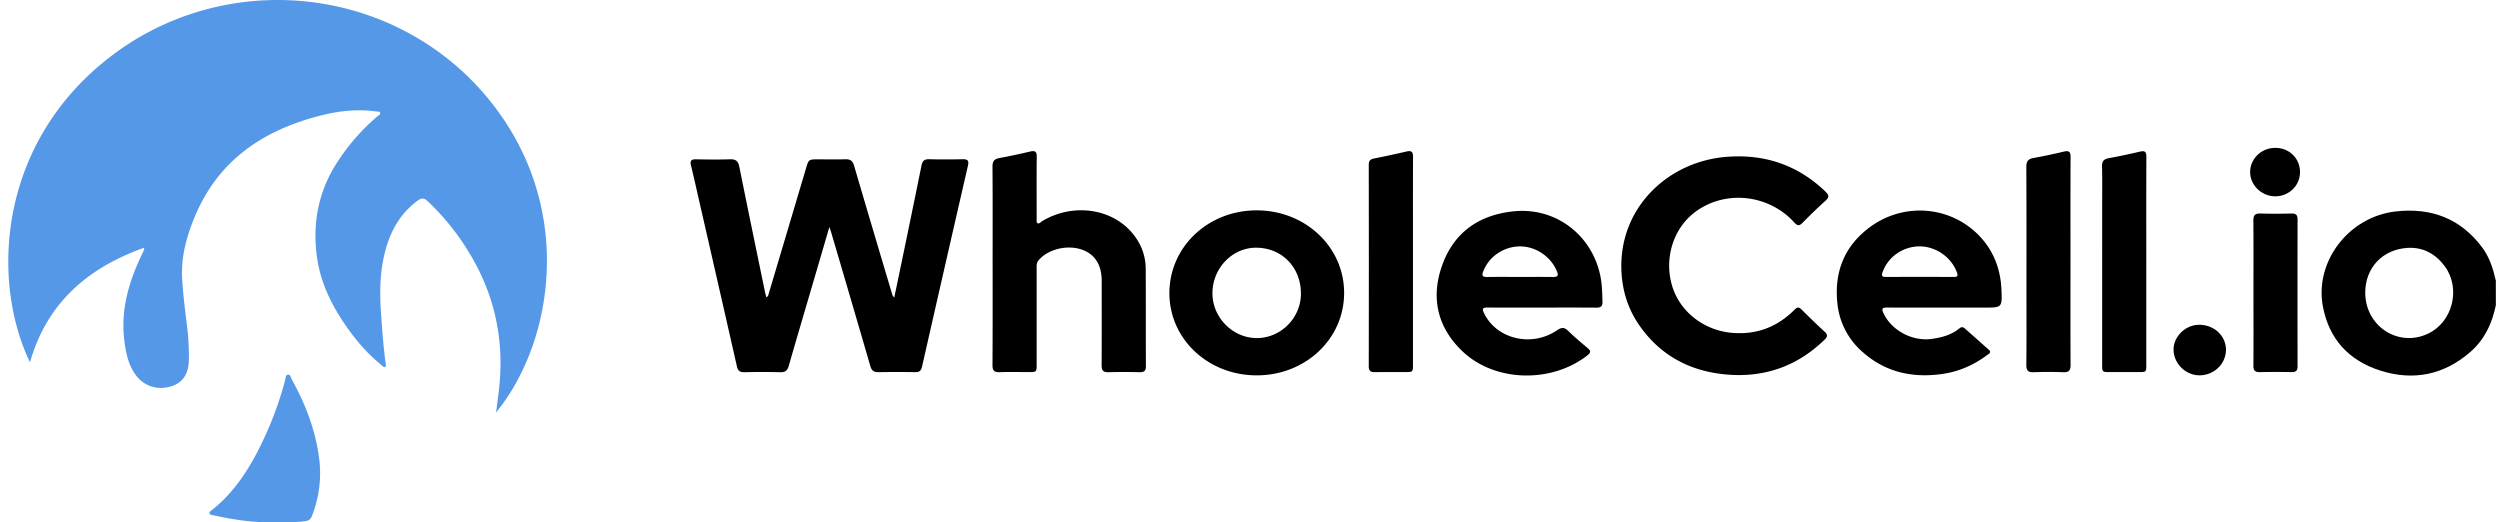 <svg xmlns="http://www.w3.org/2000/svg" width="201" height="42" fill="none"><path fill="#000" d="M200.667 24.53c-.293 1.454-.894 2.756-2.048 3.765-2.098 1.827-4.534 2.348-7.198 1.515-2.578-.807-4.167-2.553-4.66-5.168-.683-3.62 2.085-7.219 5.858-7.643 2.886-.325 5.225.592 6.944 2.888.597.797.885 1.726 1.102 2.677l.002 1.966Zm-10.502-1.001c0 2.697 2.66 4.434 5.054 3.295 1.989-.946 2.652-3.65 1.334-5.426-.739-.991-1.741-1.543-2.992-1.467-2.03.125-3.394 1.618-3.396 3.598Z"/><path fill="#5698E8" d="M39.883 33.164c.078-.606.148-1.129.212-1.652.415-3.394-.052-6.646-1.58-9.75a19.853 19.853 0 0 0-4.111-5.568c-.338-.325-.547-.275-.88-.023-1.642 1.241-2.389 2.964-2.74 4.868-.252 1.363-.246 2.75-.151 4.14.092 1.368.2 2.732.377 4.092.01.083.048.193-.06.235-.11.042-.164-.06-.231-.114-1.2-.958-2.17-2.11-3.018-3.359-1.144-1.685-1.992-3.495-2.24-5.524-.325-2.65.156-5.132 1.62-7.414a16.72 16.72 0 0 1 3.302-3.774c.08-.066.212-.121.184-.235-.034-.152-.197-.106-.31-.122-1.564-.221-3.1-.038-4.608.359-2.293.601-4.43 1.518-6.267 3.019-1.836 1.5-3.08 3.386-3.91 5.546-.562 1.465-.923 2.976-.825 4.547.072 1.202.217 2.402.37 3.598.123.946.18 1.9.171 2.852-.017 1.187-.483 1.894-1.456 2.185-1.08.323-2.16-.023-2.81-.908-.62-.843-.809-1.819-.93-2.82-.297-2.458.375-4.723 1.433-6.914.06-.121.114-.244.166-.369.009-.022-.007-.055-.019-.137-4.555 1.631-7.81 4.464-9.16 9.208C-.74 22.61-.227 11.427 9.034 4.436 13.497 1.059 19.143-.485 24.763.134c5.62.619 10.766 3.352 14.336 7.613 7.267 8.639 5.447 19.73.784 25.417Z"/><path fill="#000" d="m66.683 18.248-1.22 4.168c-.685 2.336-1.377 4.67-2.05 7.01-.103.358-.271.51-.671.5a61.57 61.57 0 0 0-2.905 0c-.37.007-.514-.14-.589-.47a6135.97 6135.97 0 0 0-3.045-13.35c-.213-.931-.414-1.864-.646-2.79-.093-.374 0-.516.41-.508.907.019 1.815.03 2.72 0 .488-.02.666.165.757.611.67 3.334 1.362 6.663 2.048 9.993.034.158.076.314.12.496.168-.09.172-.226.208-.346.995-3.34 1.989-6.676 2.979-10.011.219-.737.216-.738.992-.739.723 0 1.446.019 2.168-.006.407-.014.596.125.71.514 1.005 3.44 2.03 6.874 3.053 10.308a.579.579 0 0 0 .176.295 1721.984 1721.984 0 0 0 2.191-10.615c.07-.349.21-.515.605-.506.906.022 1.813.02 2.72 0 .41-.007.495.137.41.512a5995.854 5995.854 0 0 0-3.698 16.19c-.067.298-.212.423-.534.418a81.206 81.206 0 0 0-2.953 0c-.399.01-.562-.137-.667-.499-1.046-3.6-2.1-7.198-3.161-10.792-.03-.094-.068-.189-.128-.383Zm63.671 3.137c-.005-4.84 3.849-8.431 8.508-8.778 3.072-.229 5.713.688 7.907 2.8.271.26.321.447.011.724-.646.577-1.26 1.18-1.867 1.793-.261.264-.41.231-.652-.036-2.07-2.283-5.579-2.643-7.981-.834-1.78 1.339-2.52 3.79-1.815 6.014.651 2.055 2.602 3.525 4.838 3.698 1.976.154 3.616-.5 4.973-1.86.237-.236.363-.226.582-.007.599.598 1.207 1.19 1.833 1.762.265.242.261.405.005.651-2.201 2.135-4.849 3.08-7.944 2.794-2.938-.269-5.29-1.561-6.949-3.948-.998-1.435-1.445-3.046-1.449-4.773Zm-50.548-.075c0-2.638.01-5.276-.01-7.914 0-.427.134-.613.563-.69a52.6 52.6 0 0 0 2.475-.524c.382-.09.524.008.52.407-.017 1.654-.008 3.308-.005 4.963 0 .13-.023.328.051.38.148.105.27-.08.39-.152 2.531-1.517 5.778-1.013 7.408 1.165.586.758.907 1.678.917 2.626.018 2.623 0 5.247.016 7.87 0 .377-.145.491-.515.483a51.365 51.365 0 0 0-2.491 0c-.431.014-.554-.147-.554-.546.014-2.265.007-4.53.006-6.796 0-1.305-.562-2.17-1.635-2.526-1.2-.396-2.734.005-3.45.888-.162.199-.145.416-.145.636v7.69c0 .645 0 .645-.668.646-.768 0-1.537-.02-2.307.008-.45.017-.578-.146-.575-.568.017-2.682.01-5.365.01-8.046Zm44.163 3.42c-1.46 0-2.92.009-4.38-.005-.406 0-.431.119-.277.442.986 2.086 3.821 2.78 5.861 1.395.376-.254.595-.269.918.05.494.488 1.034.933 1.568 1.385.242.206.253.349-.014.56-2.885 2.274-7.458 2.18-10.077-.325-2.04-1.951-2.546-4.363-1.597-6.96.938-2.568 2.913-3.99 5.712-4.28 3.627-.376 6.634 2.212 7.07 5.713.066.52.067 1.039.087 1.56.012.35-.13.472-.487.47-1.463-.012-2.924-.006-4.384-.005Zm-1.784-2.464c.889 0 1.778-.009 2.668.004.361.006.473-.09.33-.44-.478-1.19-1.694-2.023-2.986-2.02a3.247 3.247 0 0 0-1.79.561 3.105 3.105 0 0 0-1.153 1.444c-.125.317-.092.464.306.456.876-.017 1.75-.005 2.625-.005Zm33.872 2.464c-1.444 0-2.888.009-4.332-.005-.375 0-.462.08-.304.43.634 1.4 2.316 2.308 3.876 2.095.821-.112 1.596-.319 2.241-.85.164-.135.301-.112.445.016.633.564 1.268 1.127 1.903 1.69.257.226.029.331-.121.443-1.068.794-2.258 1.324-3.594 1.516-2.391.343-4.553-.128-6.38-1.732a5.927 5.927 0 0 1-2.054-3.844c-.296-2.538.502-4.695 2.646-6.258 2.606-1.9 6.158-1.703 8.49.471 1.345 1.255 1.981 2.851 2.047 4.65.051 1.377.03 1.378-1.367 1.378h-3.496Zm-1.725-4.922a3.227 3.227 0 0 0-1.829.58 3.082 3.082 0 0 0-1.146 1.5c-.093.27-.06.38.262.379 1.825-.008 3.651-.008 5.476 0 .291 0 .34-.09.249-.346-.443-1.23-1.688-2.113-3.012-2.113ZM94.02 23.573c0-3.715 3.095-6.656 7.009-6.66 3.913-.004 7.037 2.936 7.039 6.633.002 3.697-3.098 6.633-7.034 6.633-3.911-.005-7.012-2.923-7.014-6.606Zm7.026 3.608c1.938 0 3.571-1.63 3.549-3.617-.022-2.072-1.508-3.616-3.555-3.648-1.952-.032-3.555 1.646-3.56 3.654-.005 1.957 1.635 3.613 3.566 3.61Zm12.557-6.158v8.267c0 .62-.009.627-.639.627-.799 0-1.598-.012-2.4.005-.369.009-.516-.103-.515-.482.009-5.392.009-10.785 0-16.177 0-.31.104-.456.42-.519a76.807 76.807 0 0 0 2.607-.562c.42-.098.533.035.531.44-.011 2.8-.004 5.6-.004 8.4Zm52.864-.009c0 2.771-.009 5.544.008 8.316 0 .438-.115.617-.594.597a28.532 28.532 0 0 0-2.351 0c-.461.018-.617-.128-.613-.584.022-1.966.01-3.934.01-5.901 0-3.339.007-6.677-.01-10.016 0-.434.124-.644.582-.724a44.47 44.47 0 0 0 2.431-.512c.394-.09.548-.013.545.419-.016 2.8-.008 5.603-.008 8.405Zm6.094-.004v8.312c0 .592 0 .593-.617.595h-2.307c-.609 0-.623-.012-.623-.598V16.763c0-1.132.017-2.264-.01-3.396-.009-.413.152-.58.554-.653a47.89 47.89 0 0 0 2.475-.52c.407-.095.538-.007.536.416-.016 2.8-.008 5.6-.008 8.4Z"/><path fill="#5698E8" d="M22.333 41.988c-1.754.066-3.464-.18-5.16-.556-.118-.026-.278-.027-.323-.144-.053-.135.098-.205.185-.276 1.556-1.229 2.655-2.798 3.568-4.505a28.277 28.277 0 0 0 2.316-5.922c.047-.173.03-.456.255-.468.174-.01.214.262.299.414 1.065 1.917 1.845 3.935 2.156 6.1a9.335 9.335 0 0 1-.556 4.869c-.102.253-.248.364-.533.404-.734.107-1.472.069-2.207.084Z"/><path fill="#000" d="M181.178 23.547c0-1.938.01-3.876-.007-5.813 0-.424.128-.583.576-.568.831.027 1.661.02 2.492 0 .362-.007.486.13.485.473-.006 3.935-.006 7.87 0 11.805 0 .341-.12.482-.483.475a58.42 58.42 0 0 0-2.536 0c-.406.01-.534-.134-.531-.52.016-1.948.004-3.9.004-5.852Zm-4.314 6.628c-1.107.014-2.075-.91-2.109-2.02-.033-1.056.923-2.023 2.016-2.041 1.219-.02 2.186.859 2.198 1.998a2.04 2.04 0 0 1-.616 1.45 2.163 2.163 0 0 1-1.489.613Zm8.057-16.327c0 .254-.051.506-.151.74a1.93 1.93 0 0 1-.431.628 2.001 2.001 0 0 1-1.408.567c-1.107 0-2.03-.907-2.019-1.972.004-.258.06-.512.166-.748a1.999 1.999 0 0 1 1.113-1.04c.248-.093.511-.138.776-.132 1.113.011 1.958.86 1.954 1.957Z"/></svg>